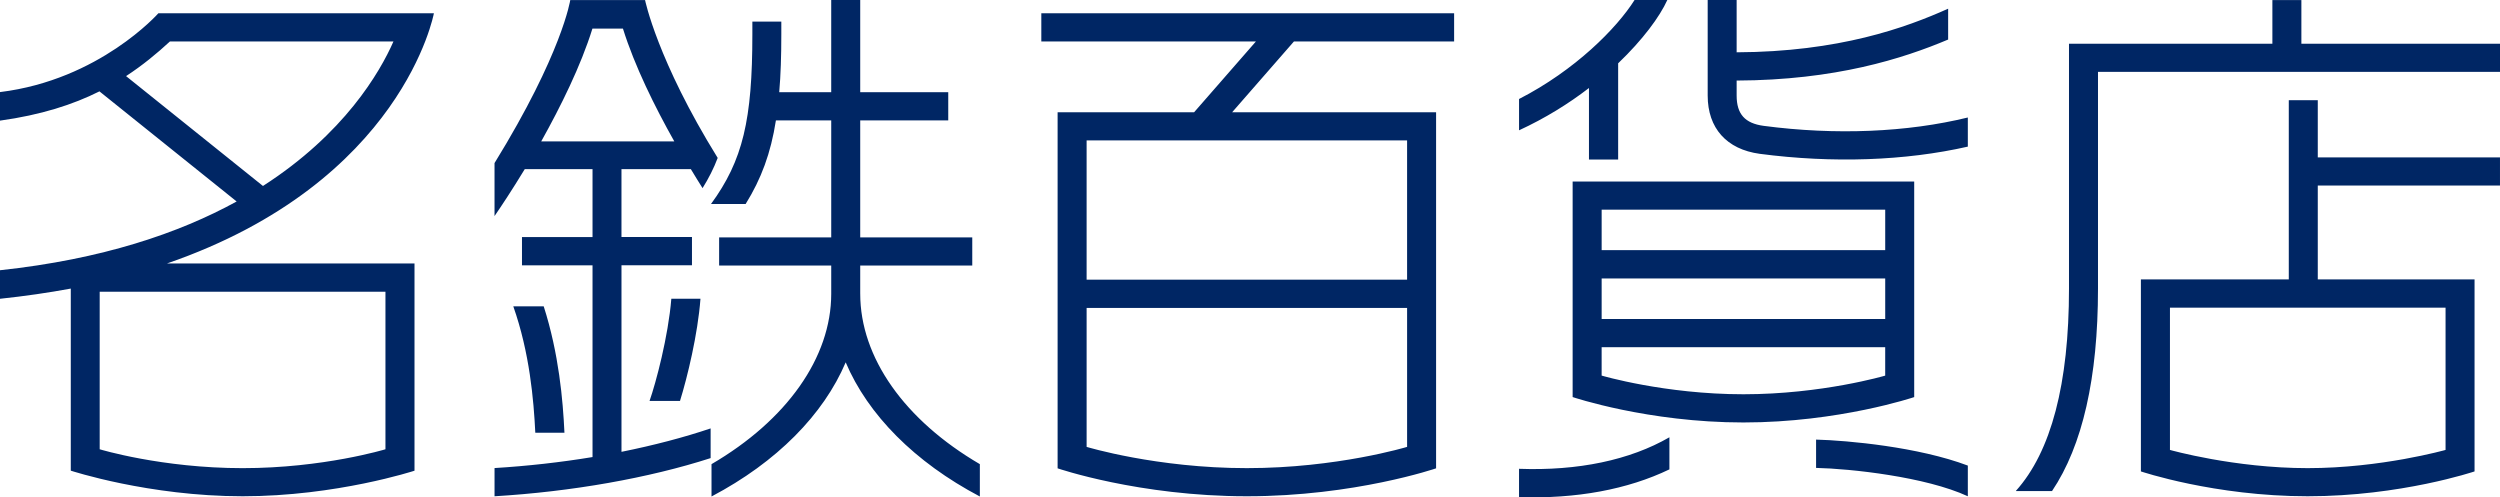 <?xml version="1.0" encoding="UTF-8"?>
<svg id="a" data-name="レイヤー 1" xmlns="http://www.w3.org/2000/svg" viewBox="0 0 226.201 45">
  <defs>
    <style>
      .g {
        fill: #002664;
        stroke-width: 0px;
      }
    </style>
  </defs>
  <path class="g" d="M58.771,36.274h2.757c.667-2.145,1.608-6.024,1.851-9.242h-2.637c-.274,3.398-1.4,7.629-1.97,9.242ZM49.194,27.715h-2.752c1.48,4.2,1.847,8.46,1.992,11.438h2.637c-.137-2.952-.503-7.152-1.877-11.438ZM56.231,24.003h6.379v-2.557h-6.379v-6.144h6.277c.38.626.725,1.197,1.06,1.72.548-.88,1.007-1.776,1.369-2.733C59.46,5.445,58.365.005,58.365.005h-6.768s-.716,4.792-6.852,14.75v4.796c.579-.841,1.582-2.351,2.735-4.247h6.132v6.144h-6.383v2.557h6.383v17.35c-2.881.476-5.875.812-8.866.995v2.553c6.944-.412,13.973-1.652,19.552-3.454v-2.686c-2.416.815-5.151,1.531-8.066,2.119v-16.878ZM48.969,12.794c1.754-3.141,3.583-6.822,4.634-10.207h2.761c1.056,3.385,2.88,7.066,4.647,10.207h-12.042ZM77.833,26.582v-2.557h10.138v-2.544h-10.138v-10.588h7.965v-2.553h-7.965V0h-2.624v8.34h-4.705c.137-1.562.19-3.295.19-5.255v-1.128h-2.62v1.128c0,7.757-.857,11.425-3.741,15.372h3.133c1.409-2.27,2.275-4.586,2.739-7.564h5.005v10.588h-10.143v2.544h10.143v2.557c0,5.766-4.029,11.442-10.832,15.414v2.926c5.906-3.111,10.133-7.413,12.14-12.138,2.001,4.724,6.233,9.027,12.139,12.138v-2.926c-6.808-3.977-10.823-9.648-10.823-15.414ZM143.769,14.432h2.642V5.728c2.222-2.124,3.76-4.209,4.449-5.728h-2.964c-1.617,2.561-5.376,6.354-10.452,8.958v2.832c2.363-1.09,4.497-2.416,6.326-3.827v6.47ZM159.575,11.387c-1.692-.228-2.443-1.064-2.443-2.742v-1.356c8.941-.034,15.05-1.987,19.137-3.711V.786c-3.821,1.716-9.869,3.908-19.137,3.947V0h-2.62v8.645c0,2.952,1.714,4.865,4.71,5.273,6.591.866,13.173.635,18.828-.652v-2.635c-5.482,1.339-11.95,1.617-18.474.756ZM137.443,42.417v2.562c5.168.171,9.829-.691,13.606-2.51v-2.904c-3.578,2.068-8.274,3.05-13.606,2.853ZM164.32,42.336c3.114.069,9.913.803,13.73,2.566v-2.776c-4.47-1.685-10.836-2.274-13.73-2.351v2.561ZM173.198,16.423h-30.905v19.503s6.798,2.299,15.453,2.299c8.645,0,15.452-2.296,15.452-2.296v-19.507ZM170.575,33.986s-5.712,1.687-12.829,1.687-12.829-1.69-12.829-1.69v-2.566h25.657v2.57ZM170.575,28.864h-25.657v-3.668h25.657v3.668ZM170.575,22.635h-25.657v-3.664h25.657v3.664ZM94.218,3.75h19.419l-5.593,6.406h-12.351v32.219s7.364,2.527,17.122,2.527,17.123-2.527,17.123-2.527V10.155h-18.452l5.593-6.406h14.49V1.201h-37.35v2.548ZM127.314,40.435s-6.33,1.922-14.498,1.922-14.498-1.922-14.498-1.922v-12.57h28.997v12.57ZM127.314,12.704v12.601h-28.997v-12.601h28.997ZM209.714,9.066h-2.624v16.217h-13.381v17.371s6.657,2.248,15.09,2.248,15.099-2.248,15.099-2.248v-17.371h-14.185v-8.495h16.486v-2.544h-16.486v-5.178ZM221.275,27.84v12.87s-5.831,1.647-12.475,1.647c-6.653,0-12.462-1.647-12.462-1.647v-12.87h24.937ZM208.23,3.956V.009h-2.624v3.946h-18.403v22.16c0,8.601-1.613,14.758-4.806,18.302l.018.017h3.251c2.761-4.106,4.161-10.254,4.161-18.319V6.5h36.374v-2.545h-17.971ZM39.259,1.201H14.33S9.012,7.229,0,8.332v2.583c3.689-.511,6.604-1.446,8.998-2.648l12.414,9.963c-5.195,2.857-12.144,5.226-21.412,6.221v2.583c2.253-.24,4.387-.549,6.405-.923v16.474s7.046,2.317,15.55,2.317c8.495,0,15.55-2.313,15.55-2.313v-18.752H15.113C36.462,16.475,39.259,1.201,39.259,1.201ZM34.876,26.394v14.256s-5.619,1.708-12.921,1.708c-7.324,0-12.935-1.708-12.935-1.708v-14.256h25.855ZM23.793,16.827L11.406,6.886c1.493-.974,2.787-2.043,3.971-3.136h20.224c-1.232,2.806-4.458,8.353-11.808,13.077Z"/>
</svg>